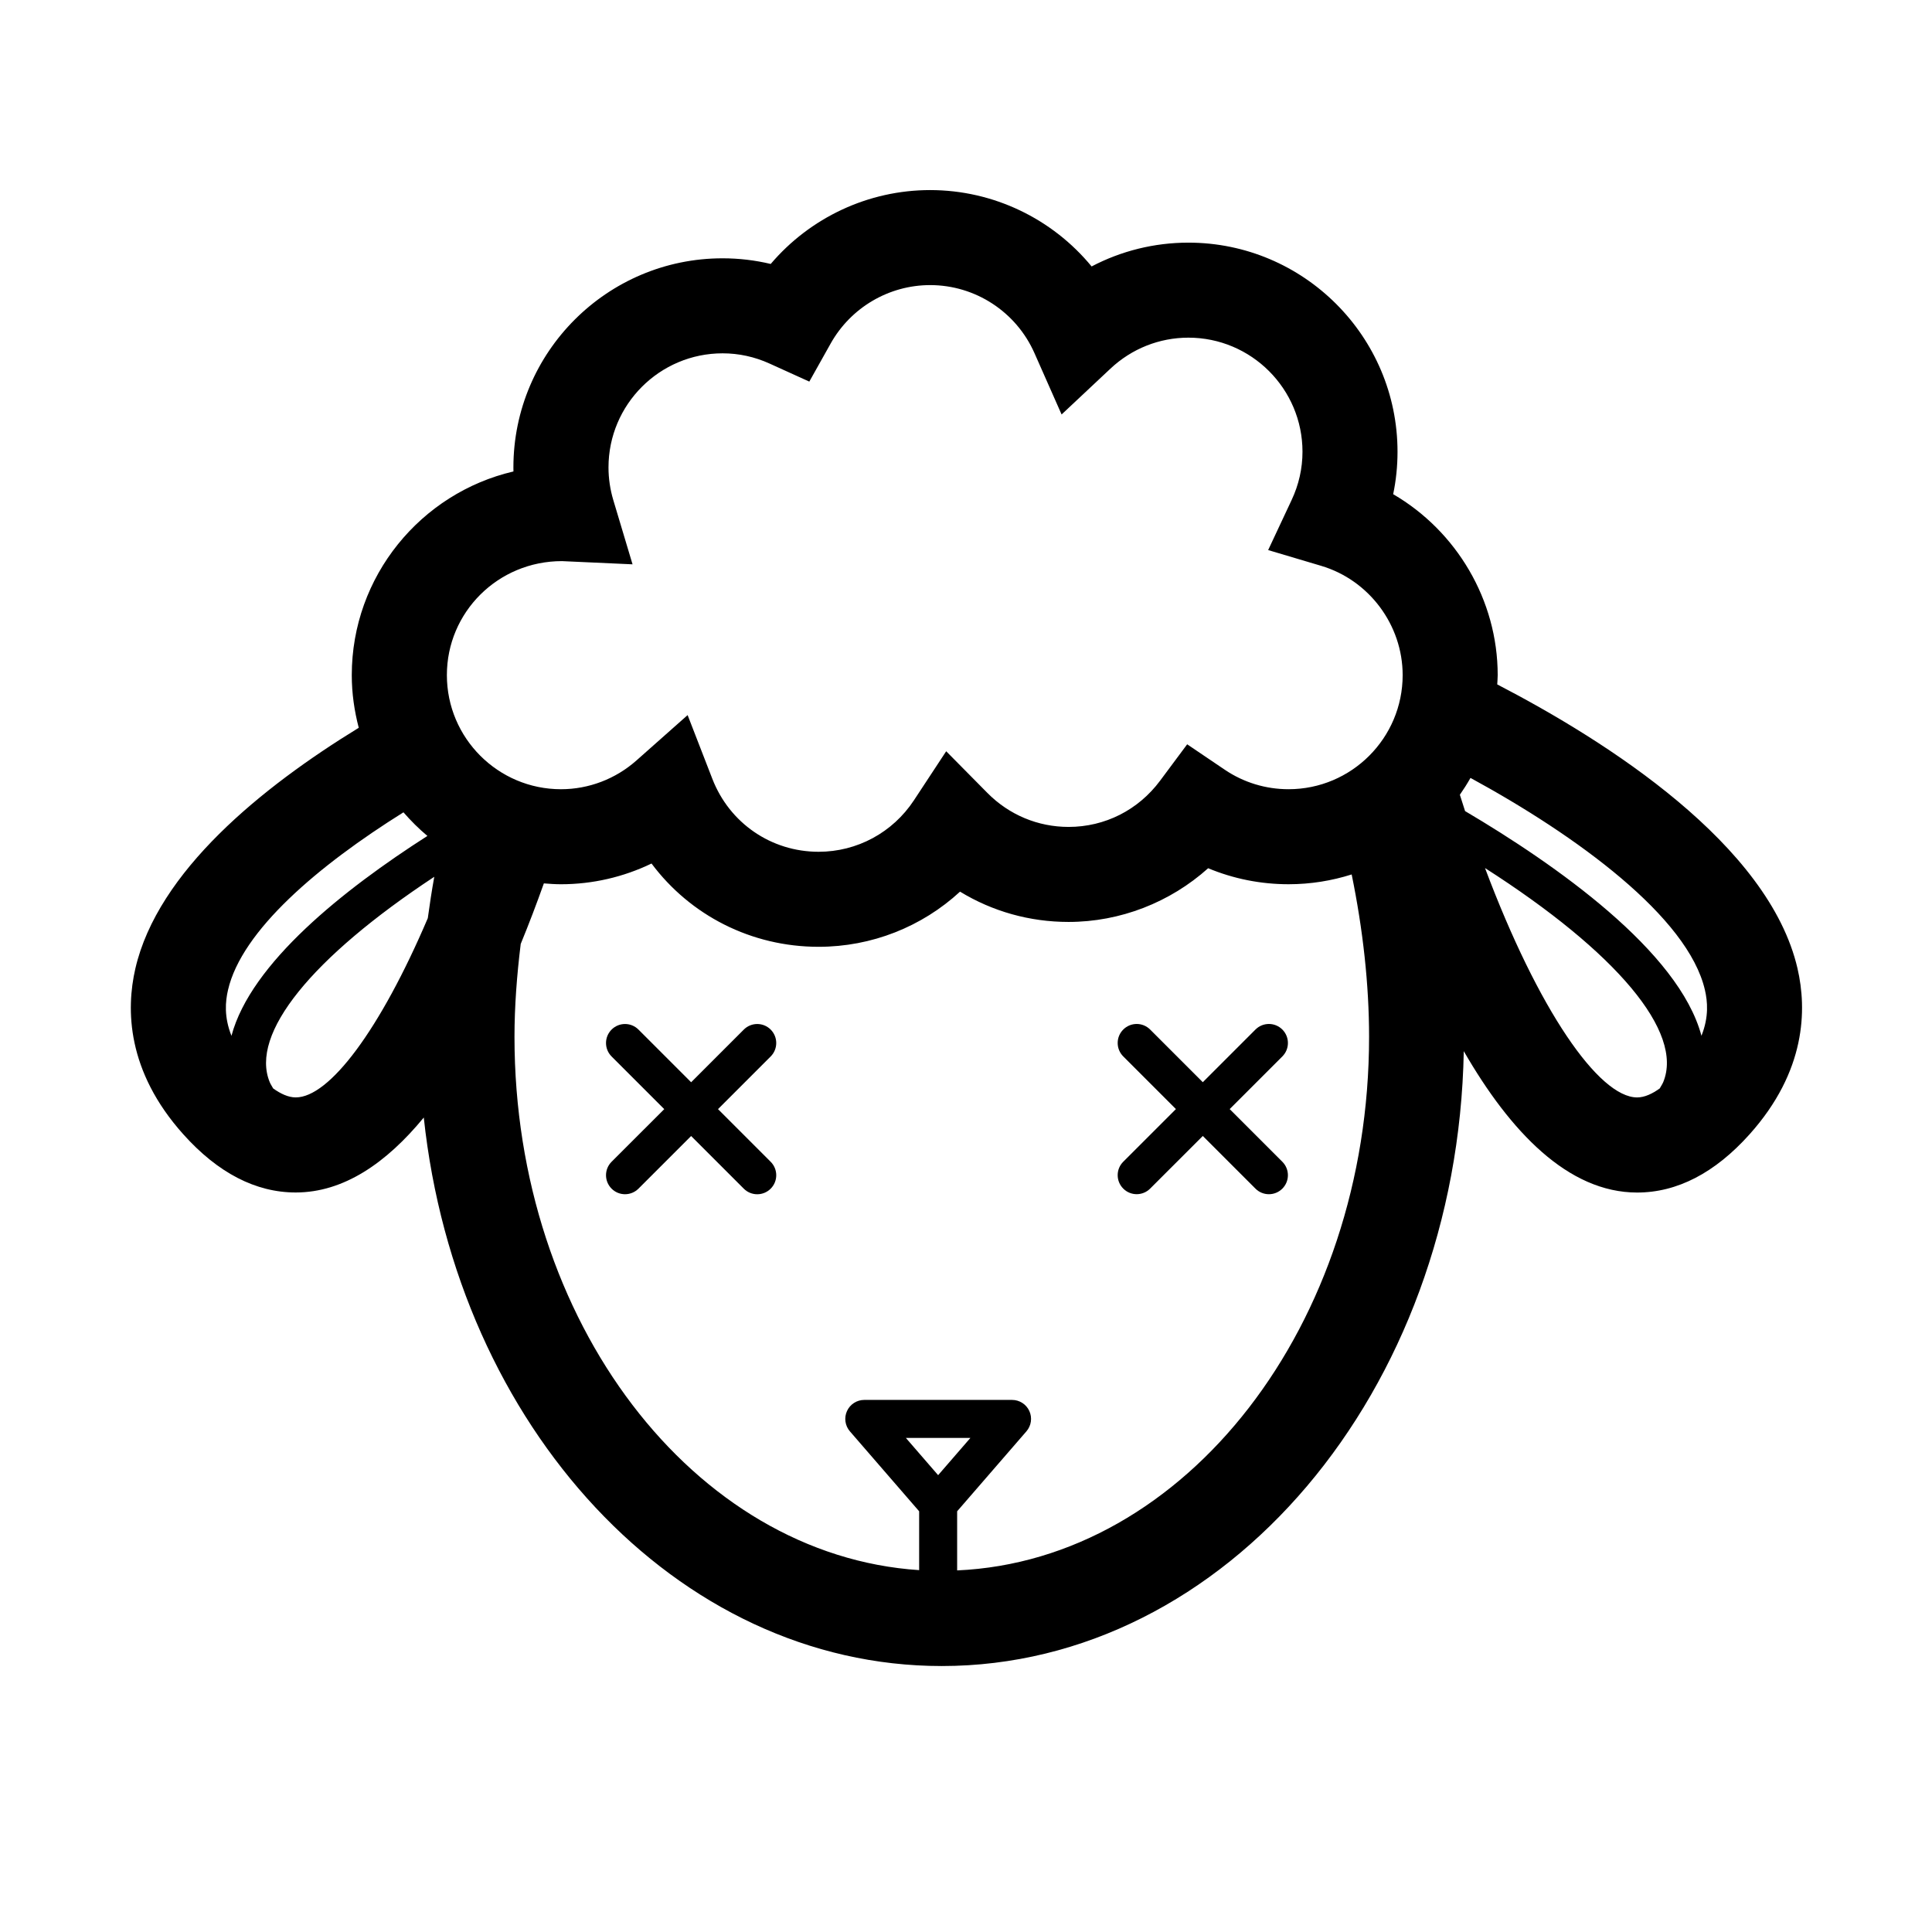 <?xml version="1.0" encoding="UTF-8"?>
<!-- Uploaded to: SVG Repo, www.svgrepo.com, Generator: SVG Repo Mixer Tools -->
<svg fill="#000000" width="800px" height="800px" version="1.1" viewBox="144 144 512 512" xmlns="http://www.w3.org/2000/svg">
 <g>
  <path d="m620.37 400.7c-7.594-32.93-50.492-60.23-79.586-75.324 0.035-0.82 0.121-1.629 0.121-2.453 0-19.938-10.934-38.188-27.699-47.957 0.766-3.68 1.152-7.438 1.152-11.238 0-30.562-24.863-55.426-55.426-55.426-9.027 0-17.789 2.191-25.645 6.309-10.375-12.609-25.988-20.238-42.793-20.238-16.41 0-31.809 7.305-42.246 19.578-4.16-0.992-8.434-1.496-12.766-1.496-30.562 0-55.426 24.863-55.426 55.426 0 0.352 0 0.711 0.012 1.062-24.52 5.715-42.844 27.75-42.844 53.984 0 4.828 0.684 9.48 1.848 13.945-25.676 15.734-53.262 38.051-59.207 63.832-2.484 10.785-2.297 27.156 12.723 43.91 9.16 10.223 19.184 15.406 29.773 15.406 12.762 0 24.086-7.871 33.945-19.863 8.734 81.867 66.938 145.36 137.26 145.36 75.285 0 136.69-72.762 138.35-162.95 12.305 21.348 27.648 37.469 45.934 37.469 10.602 0 20.617-5.184 29.781-15.406 15.035-16.766 15.223-33.141 12.738-43.922zm-35.605 30.094c-0.227 0.535-0.621 1.102-0.918 1.652-1.93 1.391-4 2.383-5.984 2.383-10.125 0-26.172-23.086-40.316-60.785 34.82 22.277 52.719 43.461 47.219 56.75zm-291.84-138.09h0.047l18.66 0.848-5.09-16.988c-0.852-2.848-1.285-5.773-1.285-8.695 0-16.672 13.559-30.234 30.234-30.234 4.297 0 8.484 0.91 12.449 2.711l10.535 4.781 5.656-10.086c5.356-9.551 15.457-15.488 26.371-15.488 11.957 0 22.809 7.082 27.648 18.043l7.184 16.242 12.949-12.148c5.648-5.297 12.977-8.207 20.656-8.207 16.672 0 30.234 13.562 30.234 30.234 0 4.414-0.969 8.727-2.887 12.809l-6.211 13.25 14.031 4.172c12.727 3.777 21.613 15.695 21.613 28.969 0 16.672-13.562 30.234-30.238 30.234-6.062 0-11.906-1.785-16.898-5.16l-9.969-6.742-7.184 9.656c-5.793 7.777-14.625 12.238-24.242 12.238-8.125 0-15.766-3.195-21.504-8.992l-10.934-11.059-8.543 12.988c-5.629 8.551-15.07 13.652-25.266 13.652-12.555 0-23.613-7.594-28.164-19.336l-6.551-16.887-13.551 12.016c-5.551 4.922-12.656 7.629-20.008 7.629-16.676 0-30.238-13.562-30.238-30.234-0.012-16.66 13.531-30.215 30.492-30.215zm-77.438 138.09c-5.316-12.832 11.133-33.008 43.602-54.438-0.66 3.656-1.219 7.309-1.715 10.965-12.699 29.75-26.129 47.504-35 47.504-1.98 0-4.051-0.992-5.984-2.383-0.289-0.551-0.688-1.113-0.902-1.648zm-11.062-24.43c3.629-15.773 23.938-32.988 46.496-47.09 1.961 2.242 4.062 4.352 6.348 6.258-22.082 14.125-46.789 33.695-51.926 52.969-2.012-5.039-1.613-9.133-0.918-12.137zm188.19 128.57-8.551-9.871h17.105zm5.039 25.238v-15.664l18.355-21.184c1.293-1.492 1.594-3.598 0.777-5.391-0.816-1.793-2.609-2.941-4.586-2.941h-39.156c-1.977 0-3.762 1.152-4.578 2.941-0.82 1.793-0.523 3.898 0.77 5.391l18.348 21.184v15.594c-59.668-3.914-107.24-65.797-107.24-141.31 0-8.031 0.625-16.297 1.652-24.641 2.203-5.352 4.242-10.734 6.133-16.043 1.496 0.121 3.004 0.227 4.535 0.227 8.367 0 16.559-1.906 23.996-5.492 10.27 13.742 26.445 22.07 44.273 22.07 14.082 0 27.387-5.305 37.488-14.617 8.578 5.234 18.449 8.027 28.754 8.027 13.699 0 26.91-5.184 37-14.234 6.707 2.797 13.922 4.242 21.305 4.242 5.828 0 11.441-0.918 16.727-2.594 2.984 14.57 4.613 29.129 4.613 43.047 0 76.328-48.602 138.7-109.16 141.39zm197.25-141.68c-5.996-22.484-38.637-45.367-62.645-59.547-0.469-1.422-0.926-2.867-1.379-4.324 1.004-1.441 1.949-2.934 2.816-4.465 28.074 15.277 57.672 36.84 62.129 56.211 0.688 2.996 1.09 7.09-0.922 12.125z"/>
  <path d="m348.24 416.85c-1.969-1.969-5.152-1.969-7.125 0l-13.957 13.957-13.957-13.957c-1.969-1.969-5.152-1.969-7.125 0-1.969 1.969-1.969 5.152 0 7.125l13.957 13.957-13.957 13.949c-1.969 1.969-1.969 5.152 0 7.125 0.984 0.984 2.273 1.477 3.562 1.477 1.289 0 2.578-0.492 3.562-1.477l13.957-13.949 13.957 13.957c0.984 0.984 2.273 1.477 3.562 1.477 1.289 0 2.578-0.492 3.562-1.477 1.969-1.969 1.969-5.152 0-7.125l-13.957-13.957 13.957-13.957c1.965-1.973 1.965-5.16 0-7.125z"/>
  <path d="m469.88 437.92 13.957-13.957c1.969-1.969 1.969-5.152 0-7.125-1.969-1.969-5.152-1.969-7.125 0l-13.957 13.957-13.957-13.957c-1.969-1.969-5.152-1.969-7.125 0-1.969 1.969-1.969 5.152 0 7.125l13.957 13.957-13.957 13.949c-1.969 1.969-1.969 5.152 0 7.125 0.984 0.984 2.273 1.477 3.562 1.477 1.289 0 2.578-0.492 3.562-1.477l13.957-13.949 13.957 13.957c0.984 0.984 2.273 1.477 3.562 1.477 1.289 0 2.578-0.492 3.562-1.477 1.969-1.969 1.969-5.152 0-7.125z"/>
 </g>
</svg>